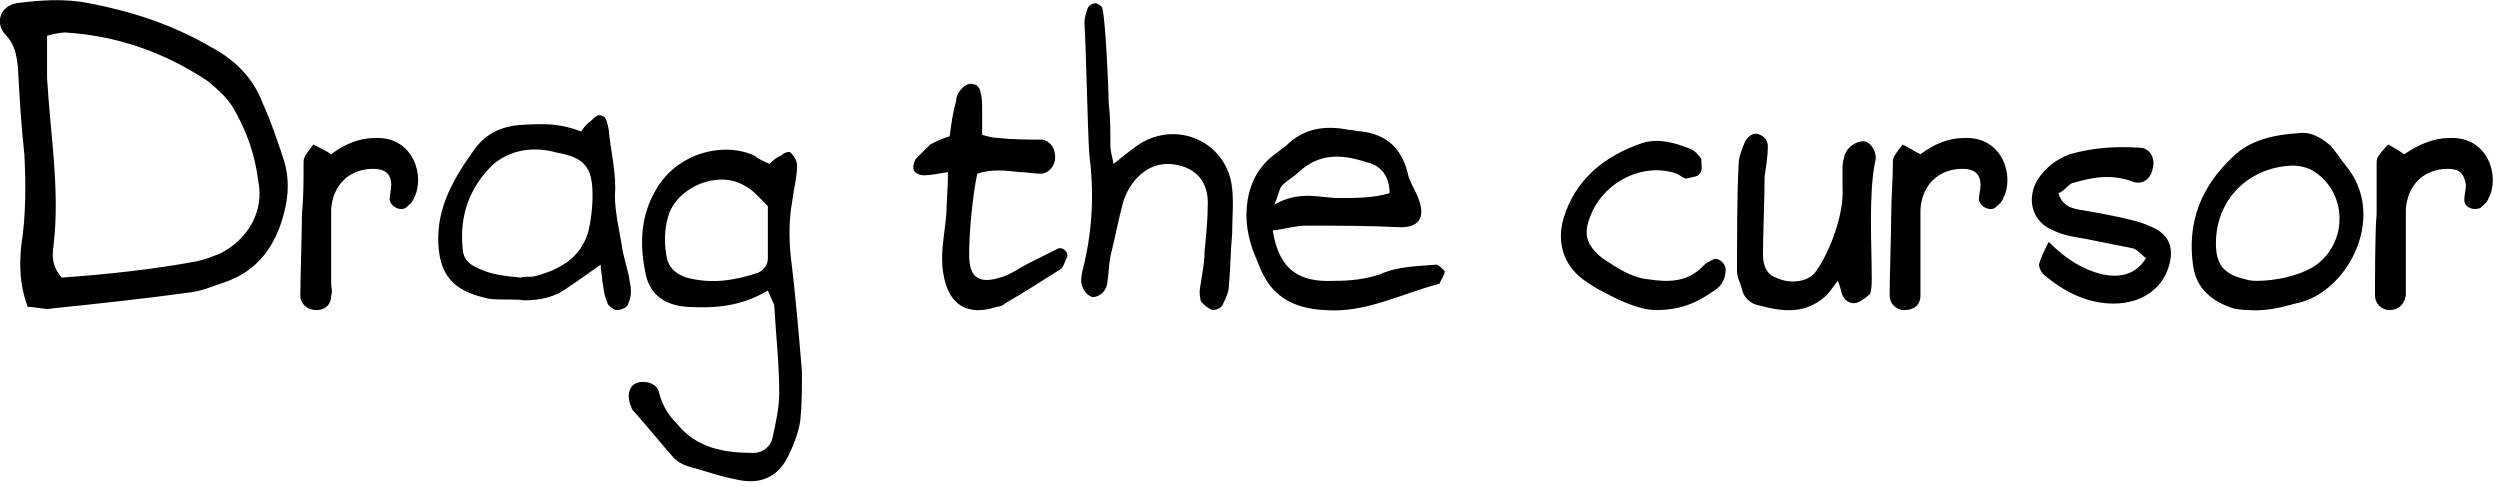 <?xml version="1.0" standalone="no"?>
<!DOCTYPE svg PUBLIC "-//W3C//DTD SVG 1.1//EN" "http://www.w3.org/Graphics/SVG/1.1/DTD/svg11.dtd">
<svg xmlns="http://www.w3.org/2000/svg" version="1.1" style="left: 12.37% !important; width: 73.96% !important;top: -2.98% !important; height95.55% !important;" width="154px" height="30px" viewBox="0 0 154 30">
  <desc>Drag the cursor</desc>
  <defs/>
  <g id="Polygon273972">
    <path d="M 3.8 17.1 C 6.6 16.9 9.4 16.6 12.1 16.1 C 12.6 16 13.1 15.8 13.6 15.6 C 15.3 14.7 16.3 13 15.9 11.1 C 15.7 9.5 15.2 8.1 14.4 6.7 C 14 6 13.4 5.5 12.8 5 C 10.1 3.2 7.2 2.2 4 2 C 3.7 2 3.3 2.1 2.9 2.2 C 2.9 3.2 2.9 4 2.9 4.8 C 3.1 8.3 3.7 11.7 3.3 15.1 C 3.2 15.8 3.2 16.4 3.8 17.1 C 3.8 17.1 3.8 17.1 3.8 17.1 Z M 1.7 18.9 C 1.2 17.5 1.2 16.4 1.3 15.2 C 1.6 13.3 1.6 11.4 1.5 9.5 C 1.3 7.7 1.2 5.9 1.1 4.1 C 1 3.3 0.9 2.7 0.3 2.1 C -0.3 1.4 0 0.4 1 0.2 C 2.5 0 4 -0.1 5.5 0.2 C 8.1 0.7 10.6 1.5 13 2.9 C 14.5 3.7 15.6 4.8 16.2 6.4 C 16.7 7.5 17.1 8.7 17.5 9.9 C 17.8 10.9 17.8 12 17.5 13.1 C 17 15.1 15.9 16.7 13.8 17.4 C 13.2 17.6 12.5 17.9 11.8 18 C 8.9 18.4 6.1 18.7 3.2 19 C 2.8 19.1 2.2 18.9 1.7 18.9 C 1.7 18.9 1.7 18.9 1.7 18.9 Z M 19.3 8.9 C 19.7 9.1 20.1 9.3 20.4 9.5 C 21.2 8.9 22.1 8.5 23.1 8.5 C 25.5 8.4 26.2 10.9 25.5 12.2 C 25.4 12.5 25.2 12.6 25 12.8 C 24.7 13 24.1 12.8 24 12.3 C 24 12 24.1 11.7 24.1 11.4 C 24.1 10.7 23.7 10.4 23 10.4 C 21.5 10.4 20.5 11.4 20.4 12.9 C 20.4 13.6 20.4 16.7 20.4 17.5 C 20.4 17.7 20.5 18 20.4 18.2 C 20.4 18.8 20 19.1 19.5 19.1 C 18.9 19.1 18.5 18.7 18.5 18.2 C 18.5 17.3 18.6 14.1 18.6 13.2 C 18.7 12.2 18.7 11.1 18.7 10.1 C 18.7 9.7 18.7 9.7 19.3 8.9 C 19.3 8.9 19.3 8.9 19.3 8.9 Z M 32.1 17.1 C 32.3 17 32.7 17.1 33 17 C 34.5 16.6 35.7 15.9 36.2 14.4 C 36.4 13.7 36.5 12.8 36.5 12 C 36.5 10.3 36 9.7 34.3 9.4 C 32.9 9 31.4 9.2 30.3 10.2 C 28.9 11.6 28.3 13.3 28.5 15.3 C 28.5 15.8 28.8 16.2 29.2 16.4 C 30.1 16.9 31 17 32.1 17.1 C 32.1 17.1 32.1 17.1 32.1 17.1 Z M 35.8 8.1 C 36 7.8 36.1 7.7 36.2 7.6 C 36.5 7.4 36.7 7.1 36.9 7.1 C 37.4 7.1 37.4 7.6 37.5 8 C 37.6 9.2 37.9 10.3 37.9 11.6 C 37.8 12.7 38.1 13.9 38.3 15.1 C 38.4 15.9 38.7 16.6 38.8 17.4 C 38.9 17.8 38.9 18.3 38.7 18.7 C 38.7 18.9 38.3 19.1 38 19.1 C 37.8 19.1 37.4 18.8 37.4 18.6 C 37.2 18.2 37.2 17.8 37.1 17.3 C 37.1 17 37 16.7 37 16.3 C 36.3 16.8 35.6 17.3 35 17.7 C 34.2 18.3 33.3 18.5 32.3 18.5 C 31.6 18.4 30.8 18.5 30.1 18.4 C 28.3 18 27.1 17.3 27 15 C 26.9 12.7 28 10.9 29.3 9.1 C 30 8.2 30.9 7.8 32 7.7 C 33.6 7.6 34.5 7.6 35.8 8.1 C 35.8 8.1 35.8 8.1 35.8 8.1 Z M 47.3 12.7 C 46.8 12.2 46.4 11.7 45.8 11.4 C 44.2 10.5 41.8 11.5 41.2 13.2 C 40.9 14.1 40.9 15.1 41.1 16 C 41.3 16.6 41.7 16.9 42.3 17.1 C 43.8 17.5 45.2 17.3 46.7 16.8 C 47.1 16.6 47.3 16.3 47.3 15.9 C 47.3 14.8 47.3 13.7 47.3 12.7 C 47.3 12.7 47.3 12.7 47.3 12.7 Z M 47.3 17.9 C 45.6 18.9 44 19 42.3 18.9 C 41 18.8 40.1 18.2 39.8 17 C 39.4 15.2 39.4 13.4 40.4 11.7 C 41.7 9.4 44.6 8.7 46.5 9.6 C 46.7 9.8 47 9.9 47.4 10.1 C 47.6 9.9 47.8 9.7 48.1 9.6 C 48.3 9.4 48.6 9.3 48.7 9.4 C 48.9 9.6 49.1 9.9 49.1 10.2 C 49.1 10.9 48.9 11.6 48.8 12.4 C 48.6 13.5 48.6 14.6 48.7 15.7 C 49 18.1 49.2 20.5 49.4 22.9 C 49.4 23.9 49.4 24.9 49.3 25.9 C 49.2 26.6 48.9 27.4 48.6 28 C 48 29.3 47 29.8 45.7 29.6 C 44.5 29.4 43.4 29 42.3 28.7 C 42 28.6 41.7 28.4 41.5 28.2 C 40.7 27.3 39.9 26.3 39.1 25.4 C 39 25.3 38.9 25.2 38.9 25.1 C 38.6 24.5 38.7 23.8 39.2 23.6 C 39.7 23.4 40.5 23.6 40.6 24.2 C 40.8 25 41.2 25.6 41.7 26.1 C 42.9 27.6 44.6 27.9 46.4 27.9 C 47 27.9 47.5 27.5 47.6 26.9 C 47.8 26 48 25.1 48 24.2 C 48 22.4 47.8 20.7 47.7 18.9 C 47.7 18.7 47.5 18.4 47.3 17.9 C 47.3 17.9 47.3 17.9 47.3 17.9 Z M 58.4 10.6 C 57.8 10.7 57.3 10.8 56.9 10.8 C 56.7 10.8 56.4 10.7 56.3 10.5 C 56.2 10.3 56.3 10 56.4 9.8 C 56.7 9.5 57 9.2 57.3 8.9 C 57.7 8.7 58.1 8.5 58.5 8.4 C 58.6 7.6 58.7 6.9 58.9 6.2 C 58.9 5.9 59.1 5.6 59.3 5.4 C 59.5 5.2 59.8 5.1 60 5.2 C 60.2 5.2 60.4 5.5 60.4 5.7 C 60.5 6 60.5 6.4 60.5 6.8 C 60.5 7.3 60.5 7.7 60.5 8.3 C 60.8 8.4 61.2 8.5 61.5 8.5 C 62.4 8.6 63.3 8.6 64.2 8.6 C 64.7 8.7 65 9.1 65 9.7 C 65 10.2 64.6 10.7 64.1 10.7 C 63.7 10.7 63.2 10.6 62.8 10.6 C 61.9 10.5 61.1 10.4 60.2 10.7 C 59.9 12.1 59.7 14.3 59.7 15.7 C 59.7 17.1 60.3 17.5 61.6 17.1 C 62.3 16.9 62.8 16.5 63.4 16.2 C 64 15.9 64.6 15.6 65.2 15.3 C 65.5 15.2 65.9 15.6 65.7 15.9 C 65.6 16.1 65.5 16.5 65.3 16.6 C 64.2 17.3 63.1 18 61.9 18.7 C 61.8 18.8 61.6 18.9 61.4 18.9 C 59.6 19.5 58.4 18.8 58.1 16.8 C 57.9 15.6 58.2 14.4 58.3 13.1 C 58.3 12.6 58.4 11.4 58.4 10.6 C 58.4 10.6 58.4 10.6 58.4 10.6 Z M 68.6 10.1 C 69.2 9.6 69.6 9.3 70 9 C 72.4 7.3 75.6 8.7 75.9 11.6 C 76 12.5 75.9 13.5 75.9 14.4 C 75.8 15.5 75.8 16.5 75.7 17.6 C 75.7 18 75.5 18.4 75.3 18.8 C 75.2 19 74.9 19.1 74.7 19.1 C 74.4 19 74.2 18.8 74 18.6 C 73.9 18.4 73.9 18.1 73.9 17.9 C 74 17.1 74.2 16.3 74.2 15.5 C 74.3 14.5 74.4 13.5 74.4 12.5 C 74.4 11.5 74 10.7 73 10.3 C 71.9 9.9 70.9 10.1 70.1 10.9 C 69.7 11.3 69.4 11.8 69.2 12.4 C 68.9 13.5 68.7 14.6 68.4 15.8 C 68.3 16.3 68.3 16.9 68.2 17.5 C 68.1 18 67.7 18.3 67.3 18.3 C 66.9 18.2 66.6 17.7 66.6 17.3 C 66.6 16.9 66.7 16.6 66.8 16.2 C 67.3 14 67.4 11.8 67.1 9.5 C 67 8.1 66.9 2.8 66.8 1.4 C 66.8 1.1 66.9 0.8 67 0.5 C 67.1 0.3 67.3 0.2 67.5 0.2 C 67.6 0.2 67.9 0.4 67.9 0.5 C 68.1 1.1 68.3 5.7 68.3 6.4 C 68.4 7.2 68.4 8.1 68.4 9 C 68.4 9.3 68.5 9.6 68.6 10.1 C 68.6 10.1 68.6 10.1 68.6 10.1 Z M 85.6 11.9 C 85.6 10.9 85.1 10.2 84.2 10 C 82.7 9.5 81.3 9.4 80 10.6 C 79.7 10.9 79.3 11.1 79 11.4 C 78.8 11.6 78.8 11.9 78.5 12.6 C 80.1 11.7 81.3 12.2 82.5 12.2 C 83.5 12.2 84.6 12.2 85.6 11.9 C 85.6 11.9 85.6 11.9 85.6 11.9 Z M 78.4 14.2 C 78.8 16.7 80.1 17.4 82.2 17.3 C 83.2 17.3 84.1 17.2 85 16.9 C 86.1 16.4 87.3 16.4 88.5 16.3 C 88.6 16.3 88.9 16.6 89 16.7 C 89 16.9 88.8 17.2 88.7 17.4 C 88.7 17.4 88.7 17.5 88.6 17.5 C 86.3 18.1 84.1 19.3 81.6 19.1 C 79.6 19 78.2 18.2 77.5 16.2 C 77 15.1 76.7 14 76.8 12.8 C 76.9 11.5 77.4 10.4 78.4 9.6 C 78.7 9.4 78.9 9.2 79.2 9 C 80.3 7.9 81.6 7.7 83.1 8 C 83.4 8 83.6 8.1 83.9 8.1 C 85.4 8.3 86.3 9.1 86.7 10.6 C 86.8 11.2 87.2 11.7 87.4 12.3 C 87.8 13.4 87.4 14 86.3 14 C 84.3 13.9 82.4 13.9 80.5 13.9 C 79.8 13.9 79.2 14.1 78.4 14.2 C 78.4 14.2 78.4 14.2 78.4 14.2 Z M 102 19.1 C 101.1 19.1 99.9 18.6 98.8 18 C 98.4 17.8 97.9 17.5 97.5 17.2 C 96.3 16.3 95.9 14.9 96.3 13.5 C 97 11.1 98.8 9.6 101.2 8.8 C 102.2 8.5 103.2 8.8 104.2 9.2 C 104.4 9.3 104.7 9.6 104.8 9.8 C 104.8 10.1 104.9 10.5 104.7 10.7 C 104.6 10.9 104.2 10.9 103.9 11 C 103.7 11 103.5 10.8 103.3 10.7 C 101.3 10 99 11.1 98.1 13 C 97.5 14.3 97.6 15 98.7 15.9 C 99.6 16.5 100.5 17.1 101.5 17.2 C 102.8 17.4 104 17.4 105 16.3 C 105.1 16.2 105.3 16.1 105.5 16 C 105.8 15.8 106.3 16.2 106.3 16.6 C 106.3 17.1 106.1 17.6 105.6 17.9 C 104.6 18.6 103.6 19.1 102 19.1 C 102 19.1 102 19.1 102 19.1 Z M 113.2 17.3 C 112.9 17.7 112.7 18 112.5 18.2 C 111.2 19.4 109.8 19.2 108.3 18.8 C 107.8 18.7 107.4 18.3 107.3 17.8 C 107.2 17.4 107 17.1 107 16.7 C 107 14.9 107 11.9 107.1 10.1 C 107.1 9.7 107.3 9.2 107.5 8.7 C 107.7 8.4 108 8.1 108.4 8.3 C 108.7 8.4 108.9 8.7 108.9 9 C 108.9 9.6 108.8 10.2 108.7 10.9 C 108.7 12.1 108.6 14.5 108.6 15.7 C 108.6 16.3 108.8 16.9 109.4 17.1 C 110.2 17.5 111.3 17.4 111.8 16.8 C 112.7 15.6 113.6 13.2 113.5 11.6 C 113.5 11.2 113.5 10.8 113.5 10.5 C 113.5 10.2 113.5 10 113.6 9.7 C 113.7 9.1 114.3 8.7 114.8 8.7 C 115.2 8.7 115.7 9.4 115.5 10 C 115.1 12 115.3 15.2 115.3 17.1 C 115.3 17.4 115.3 17.8 115.2 18.1 C 115 18.3 114.7 18.5 114.5 18.6 C 114.1 18.8 113.7 18.6 113.5 18.2 C 113.4 18 113.4 17.7 113.2 17.3 C 113.2 17.3 113.2 17.3 113.2 17.3 Z M 117.2 8.9 C 117.6 9.1 117.9 9.3 118.3 9.5 C 119.1 8.9 120 8.5 121 8.5 C 123.4 8.4 124.1 10.9 123.4 12.2 C 123.3 12.5 123.1 12.6 122.9 12.8 C 122.6 13 122 12.8 121.9 12.3 C 121.9 12 122 11.7 122 11.4 C 122 10.7 121.6 10.4 120.9 10.4 C 119.4 10.4 118.4 11.4 118.3 12.9 C 118.3 13.6 118.3 16.7 118.3 17.5 C 118.3 17.7 118.3 18 118.3 18.2 C 118.3 18.8 117.9 19.1 117.3 19.1 C 116.8 19.1 116.4 18.7 116.4 18.2 C 116.4 17.3 116.5 14.1 116.5 13.2 C 116.5 12.2 116.6 11.1 116.6 10.1 C 116.6 9.7 116.6 9.7 117.2 8.9 C 117.2 8.9 117.2 8.9 117.2 8.9 Z M 126.2 14.9 C 127.3 16 128.3 16.6 129.5 16.9 C 130.5 17.1 131.5 17 132.2 15.9 C 131.9 15.7 131.7 15.4 131.4 15.3 C 130.4 15.1 129.4 14.9 128.4 14.7 C 127.8 14.6 127.1 14.5 126.5 14.2 C 125.2 13.7 124.8 12.3 125.5 11.1 C 126 10.3 126.7 9.8 127.5 9.5 C 128.9 9.1 130.3 9 131.8 9.1 C 132.4 9.1 132.8 9.7 132.6 10.4 C 132.5 11 132 11.4 131.4 11.2 C 130.1 10.7 128.9 10.9 127.6 11.3 C 127.3 11.5 127.1 11.8 126.8 11.9 C 127 12.6 127.5 12.8 128 12.9 C 129.2 13.1 130.3 13.3 131.5 13.6 C 131.9 13.7 132.4 13.9 132.8 14.1 C 133.7 14.6 133.9 15.4 133.6 16.4 C 133.2 17.8 131.9 18.7 130.2 18.7 C 128.6 18.7 127.2 18 126 17 C 125.8 16.9 125.6 16.5 125.6 16.3 C 125.7 15.9 125.9 15.5 126.2 14.9 C 126.2 14.9 126.2 14.9 126.2 14.9 Z M 139 17.3 C 140.2 17.3 141.5 17 142.4 16.5 C 144.6 15.2 144.7 12 142.6 10.6 C 142.2 10.3 141.6 10.2 141.2 10.2 C 138.5 10.3 136.5 12.3 136.5 15 C 136.5 16.3 137 16.9 138.3 17.2 C 138.6 17.3 138.9 17.3 139 17.3 C 139 17.3 139 17.3 139 17.3 Z M 137.6 19 C 136.3 18.6 135.3 17.8 135.1 16.4 C 134.7 13.7 135.6 11.5 137.5 9.7 C 138.6 8.6 140.1 8.3 141.6 8.2 C 142.4 8.1 143 8.5 143.6 9 C 143.9 9.4 144.2 9.8 144.5 10.2 C 147 13.2 144.8 17.7 141.8 18.6 C 140.9 18.8 139.9 19.2 138.5 19.1 C 138.5 19.1 138 19.1 137.6 19 Z M 147.1 8.9 C 147.5 9.1 147.8 9.3 148.1 9.5 C 149 8.9 149.9 8.5 150.9 8.5 C 153.3 8.4 154 10.9 153.3 12.2 C 153.2 12.5 153 12.6 152.8 12.8 C 152.4 13 151.8 12.8 151.8 12.3 C 151.8 12 151.9 11.7 151.9 11.4 C 151.8 10.7 151.5 10.4 150.8 10.4 C 149.3 10.4 148.3 11.4 148.2 12.9 C 148.2 13.6 148.2 16.7 148.2 17.5 C 148.2 17.7 148.2 18 148.2 18.2 C 148.1 18.8 147.7 19.1 147.2 19.1 C 146.7 19.1 146.3 18.7 146.3 18.2 C 146.3 17.3 146.3 14.1 146.4 13.2 C 146.4 12.2 146.4 11.1 146.4 10.1 C 146.4 9.7 146.4 9.7 147.1 8.9 C 147.1 8.9 147.1 8.9 147.1 8.9 Z " stroke="none" fill="#000"/>
  </g>
</svg>